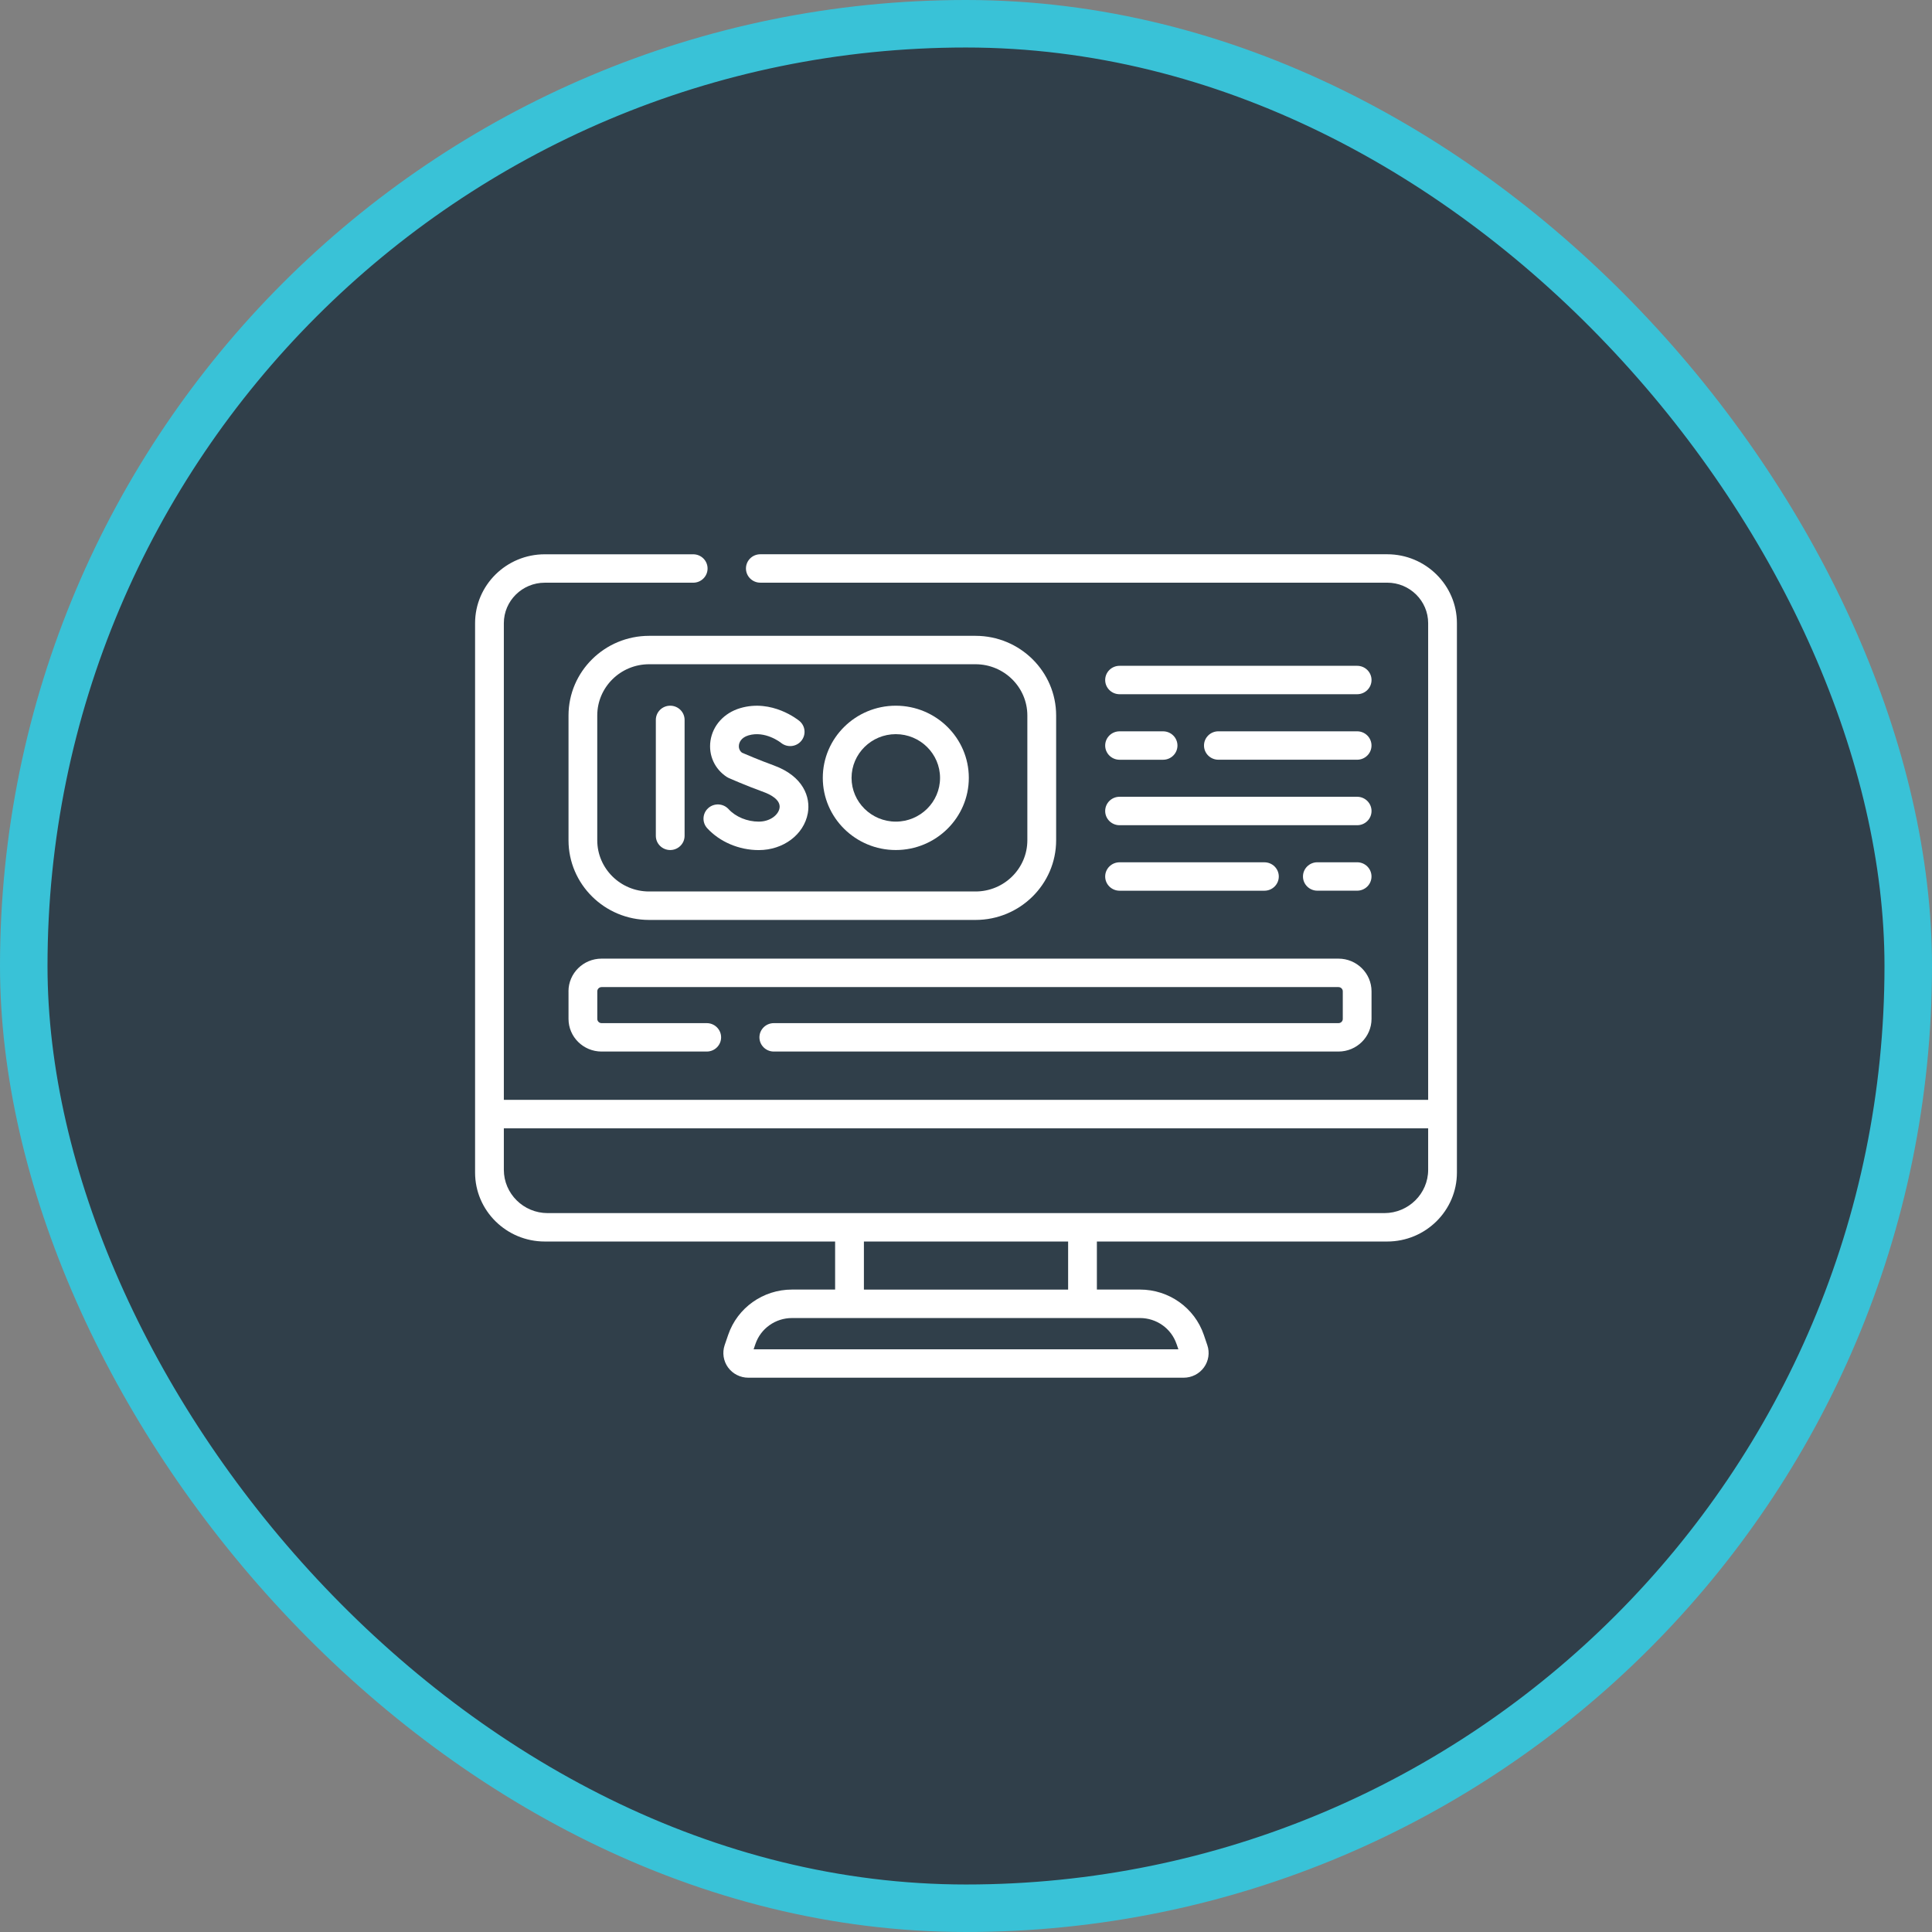 <?xml version="1.0" encoding="UTF-8"?>
<svg xmlns="http://www.w3.org/2000/svg" width="122" height="122" viewBox="0 0 122 122" fill="none">
  <rect x="0" y="0" width="122" height="122" fill="#808080" stroke="none"/>
  <rect x="1.5" y="1.5" width="119" height="119" rx="59.5" fill="#303F4A"></rect>
  <rect x="1.5" y="1.5" width="119" height="119" rx="59.5" stroke="#39C2D7" stroke-width="3"></rect>
  <g clip-path="url(#clip0_1139_2649)">
    <path d="M87.597 35H48.012C47.51 35 47.105 35.402 47.105 35.897C47.105 36.392 47.512 36.794 48.012 36.794H87.597C89.024 36.794 90.184 37.942 90.184 39.351V69.453H31.816V39.353C31.816 37.942 32.977 36.796 34.403 36.796H43.774C44.276 36.796 44.681 36.395 44.681 35.899C44.681 35.402 44.275 35.002 43.774 35.002H34.403C31.975 35 30 36.954 30 39.353V74.045C30 76.446 31.975 78.398 34.403 78.398H52.735V81.432H50.013C48.187 81.432 46.567 82.582 45.983 84.291L45.76 84.941C45.599 85.415 45.678 85.942 45.973 86.349C46.269 86.756 46.746 86.998 47.253 86.998H74.745C75.252 86.998 75.73 86.756 76.025 86.349C76.321 85.942 76.401 85.416 76.238 84.941L76.017 84.291C75.433 82.582 73.813 81.432 71.987 81.432H69.265V78.398H87.597C90.025 78.398 92 76.446 92 74.045V39.353C92 36.952 90.025 35 87.597 35ZM74.296 84.868L74.411 85.204H47.589L47.704 84.868C48.04 83.887 48.967 83.23 50.013 83.23H71.986C73.032 83.23 73.96 83.887 74.294 84.868H74.296ZM67.449 81.434H54.553V78.4H67.449V81.434ZM34.584 76.604C33.058 76.604 31.816 75.376 31.816 73.868V71.25H90.184V73.868C90.184 75.376 88.942 76.604 87.416 76.604H34.584Z" fill="white"></path>
    <path d="M42.322 44.563C41.819 44.563 41.414 44.965 41.414 45.46V52.78C41.414 53.277 41.821 53.677 42.322 53.677C42.822 53.677 43.23 53.275 43.23 52.78V45.46C43.23 44.964 42.824 44.563 42.322 44.563Z" fill="white"></path>
    <path d="M48.87 48.336C47.958 48.004 47.109 47.64 46.852 47.53C46.642 47.364 46.648 47.133 46.663 47.037C46.682 46.905 46.779 46.581 47.264 46.437C48.316 46.124 49.288 46.882 49.317 46.906C49.702 47.221 50.272 47.171 50.591 46.793C50.914 46.413 50.866 45.846 50.481 45.527C50.412 45.47 48.754 44.118 46.739 44.718C45.723 45.019 45.005 45.811 44.864 46.783C44.732 47.695 45.131 48.569 45.906 49.069C45.946 49.095 45.988 49.117 46.032 49.136C46.075 49.155 47.094 49.604 48.242 50.022C48.571 50.142 49.324 50.482 49.224 51.037C49.149 51.454 48.638 51.883 47.913 51.883C47.188 51.883 46.459 51.588 46.006 51.093C45.668 50.726 45.095 50.697 44.722 51.031C44.351 51.364 44.322 51.933 44.659 52.3C45.452 53.163 46.668 53.681 47.913 53.681C49.464 53.681 50.767 52.702 51.011 51.353C51.194 50.34 50.727 49.015 48.868 48.336H48.87Z" fill="white"></path>
    <path d="M56.567 44.563C54.024 44.563 51.957 46.608 51.957 49.12C51.957 51.633 54.025 53.677 56.567 53.677C59.108 53.677 61.178 51.633 61.178 49.12C61.178 46.608 59.11 44.563 56.567 44.563ZM56.567 51.883C55.026 51.883 53.773 50.643 53.773 49.122C53.773 47.601 55.026 46.36 56.567 46.36C58.107 46.36 59.361 47.599 59.361 49.122C59.361 50.645 58.109 51.883 56.567 51.883Z" fill="white"></path>
    <path d="M61.603 40.151H40.99C38.183 40.151 35.9 42.408 35.9 45.182V53.061C35.9 55.835 38.183 58.091 40.99 58.091H61.603C64.409 58.091 66.692 55.834 66.692 53.061V45.182C66.692 42.408 64.409 40.151 61.603 40.151ZM64.874 53.06C64.874 54.843 63.406 56.294 61.601 56.294H40.988C39.183 56.294 37.715 54.843 37.715 53.06V45.181C37.715 43.396 39.183 41.945 40.988 41.945H61.601C63.405 41.945 64.874 43.396 64.874 45.181V53.06Z" fill="white"></path>
    <path d="M85.701 42.044H70.697C70.194 42.044 69.789 42.446 69.789 42.941C69.789 43.436 70.196 43.838 70.697 43.838H85.701C86.203 43.838 86.608 43.436 86.608 42.941C86.608 42.446 86.201 42.044 85.701 42.044Z" fill="white"></path>
    <path d="M70.697 47.976H73.445C73.947 47.976 74.353 47.573 74.353 47.079C74.353 46.584 73.947 46.181 73.445 46.181H70.697C70.194 46.181 69.789 46.584 69.789 47.079C69.789 47.573 70.196 47.976 70.697 47.976Z" fill="white"></path>
    <path d="M85.699 46.18H76.937C76.435 46.18 76.029 46.582 76.029 47.077C76.029 47.572 76.436 47.974 76.937 47.974H85.699C86.201 47.974 86.606 47.572 86.606 47.077C86.606 46.582 86.2 46.18 85.699 46.18Z" fill="white"></path>
    <path d="M70.697 52.11H85.701C86.203 52.11 86.608 51.708 86.608 51.213C86.608 50.718 86.201 50.314 85.701 50.314H70.697C70.194 50.314 69.789 50.716 69.789 51.213C69.789 51.709 70.196 52.11 70.697 52.11Z" fill="white"></path>
    <path d="M70.697 56.246H79.845C80.347 56.246 80.752 55.843 80.752 55.349C80.752 54.854 80.345 54.452 79.845 54.452H70.697C70.194 54.452 69.789 54.854 69.789 55.349C69.789 55.843 70.196 56.246 70.697 56.246Z" fill="white"></path>
    <path d="M85.699 54.45H83.187C82.685 54.45 82.279 54.852 82.279 55.347C82.279 55.842 82.686 56.244 83.187 56.244H85.699C86.201 56.244 86.606 55.842 86.606 55.347C86.606 54.852 86.2 54.45 85.699 54.45Z" fill="white"></path>
    <path d="M35.9 62.599V64.34C35.9 65.477 36.837 66.402 37.988 66.402H44.629C45.131 66.402 45.536 66 45.536 65.505C45.536 65.01 45.129 64.608 44.629 64.608H37.988C37.839 64.608 37.717 64.489 37.717 64.342V62.6C37.717 62.452 37.838 62.332 37.988 62.332H84.522C84.672 62.332 84.793 62.452 84.793 62.6V64.342C84.793 64.489 84.672 64.608 84.522 64.608H48.865C48.363 64.608 47.956 65.01 47.956 65.505C47.956 66 48.363 66.402 48.865 66.402H84.52C85.671 66.402 86.608 65.477 86.608 64.34V62.599C86.608 61.461 85.671 60.535 84.52 60.535H37.986C36.835 60.535 35.898 61.461 35.898 62.599H35.9Z" fill="white"></path>
  </g>
  <defs>
    <clipPath id="clip0_1139_2649">
      <rect width="62" height="52" fill="white" transform="translate(30 35)"></rect>
    </clipPath>
  </defs>
</svg>
